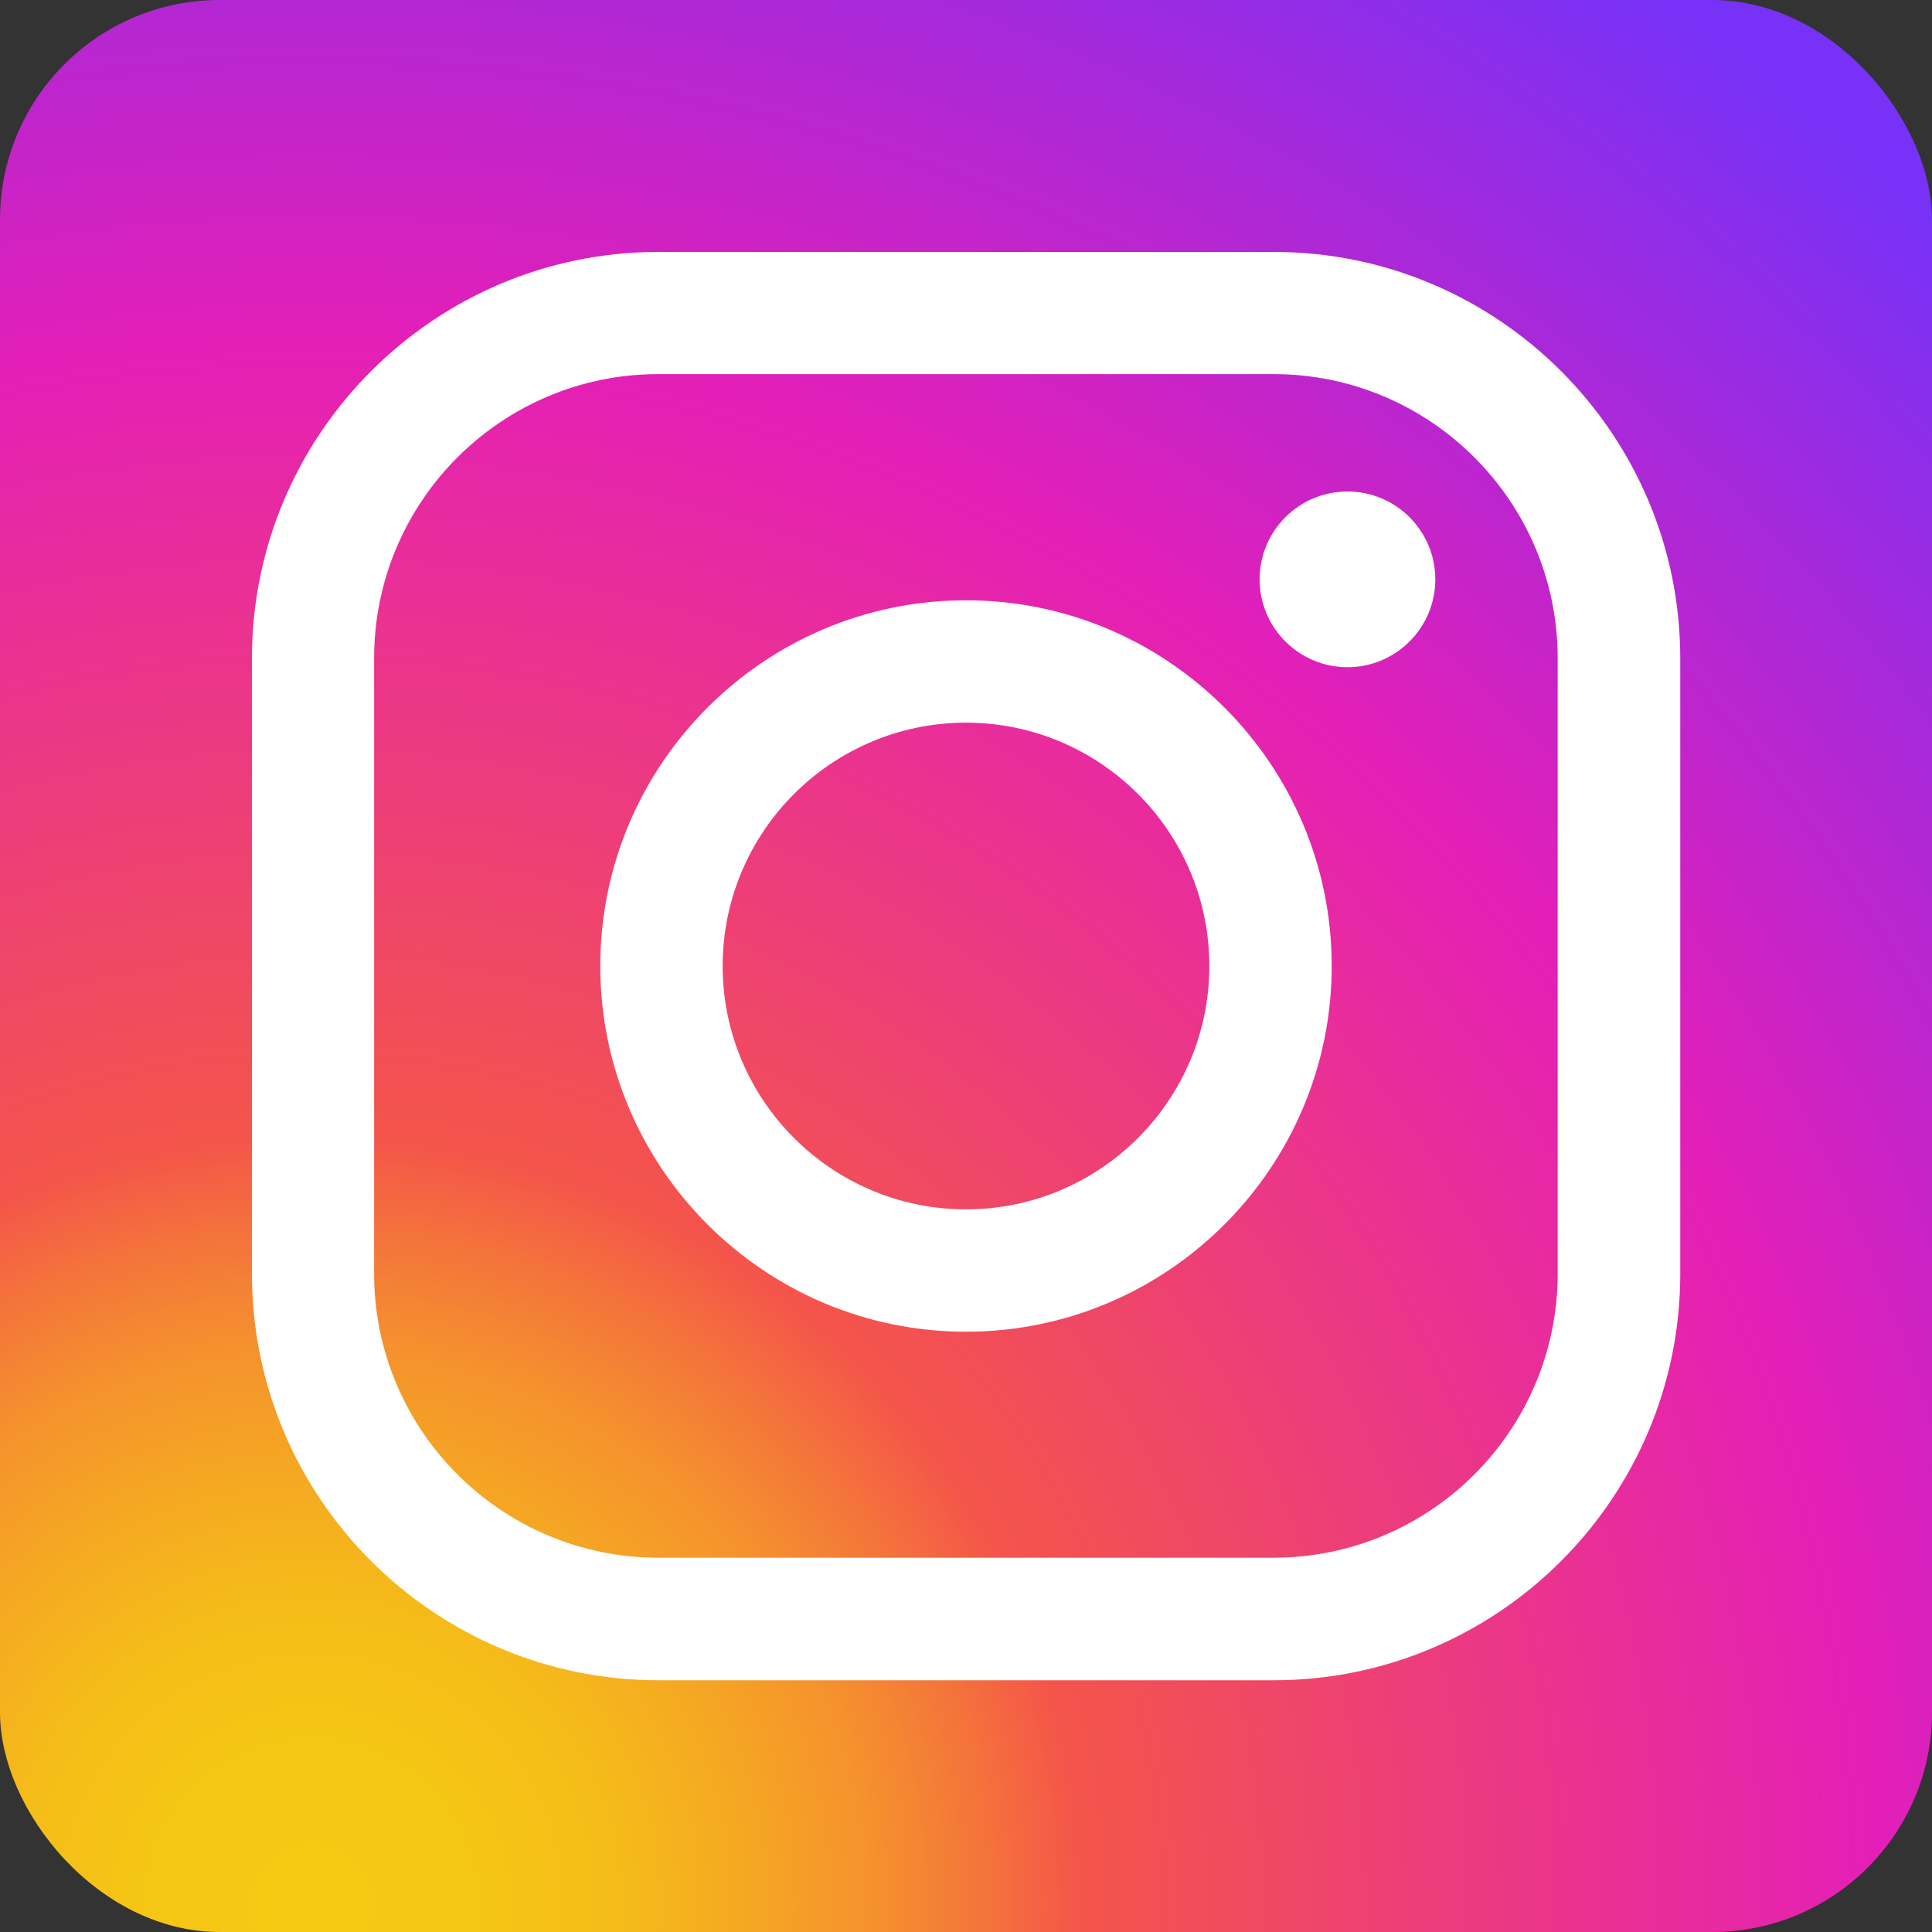 <?xml version="1.0" encoding="UTF-8"?> <svg xmlns="http://www.w3.org/2000/svg" xmlns:xlink="http://www.w3.org/1999/xlink" id="_圖層_2" viewBox="0 0 107.98 107.98"><rect x="0" y="0" width="107.98" height="107.98" fill="#333333" stroke="none"/><defs><style>.cls-1{fill:url(#_未命名漸層_10);}.cls-1,.cls-2{stroke-width:0px;}.cls-2{fill:#fff;}</style><radialGradient id="_未命名漸層_10" cx="17.42" cy="106.53" fx="17.42" fy="106.53" r="130.3" gradientUnits="userSpaceOnUse"><stop offset="0" stop-color="#f6ca13"></stop><stop offset=".07" stop-color="#f5c614"></stop><stop offset=".13" stop-color="#f5bc19"></stop><stop offset=".18" stop-color="#f5aa21"></stop><stop offset=".24" stop-color="#f5922d"></stop><stop offset=".29" stop-color="#f4733b"></stop><stop offset=".33" stop-color="#f4554a"></stop><stop offset=".67" stop-color="#e41fb7"></stop><stop offset=".73" stop-color="#d022c2"></stop><stop offset="1" stop-color="#7831f6"></stop></radialGradient></defs><g id="_圖層_1-2"><rect class="cls-1" width="107.98" height="107.98" rx="12.28" ry="12.28"></rect><path class="cls-2" d="m71.19,93.91h-34.39c-12.53,0-22.72-10.19-22.72-22.72v-34.39c0-12.53,10.19-22.72,22.72-22.72h34.39c12.53,0,22.72,10.19,22.72,22.72v34.39c0,12.53-10.19,22.72-22.72,22.72ZM36.79,20.91c-8.76,0-15.88,7.12-15.88,15.88v34.39c0,8.76,7.12,15.88,15.88,15.88h34.39c8.76,0,15.88-7.12,15.88-15.88v-34.39c0-8.76-7.12-15.88-15.88-15.88h-34.39Z"></path><path class="cls-2" d="m53.99,74.43c-11.27,0-20.44-9.17-20.44-20.44s9.17-20.44,20.44-20.44,20.44,9.17,20.44,20.44-9.17,20.44-20.44,20.44Zm0-34.04c-7.5,0-13.6,6.1-13.6,13.6s6.1,13.6,13.6,13.6,13.6-6.1,13.6-13.6-6.1-13.6-13.6-13.6Z"></path><path class="cls-2" d="m80.22,32.38c0,2.71-2.2,4.91-4.91,4.91s-4.91-2.2-4.91-4.91,2.2-4.91,4.91-4.91,4.91,2.2,4.91,4.91Z"></path></g></svg> 